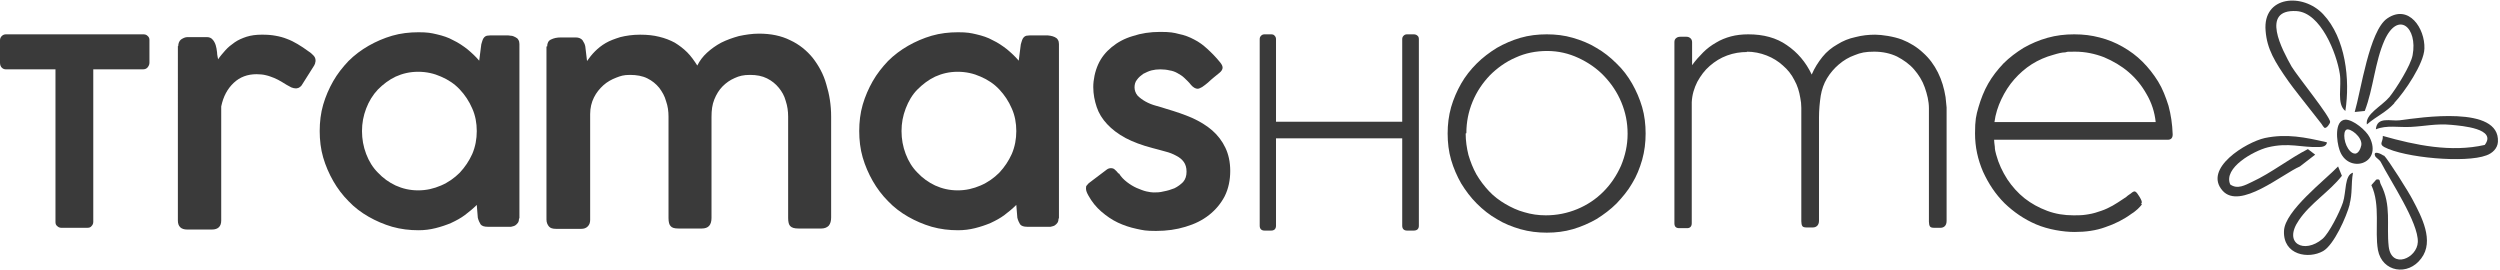 <svg viewBox="0 0 721 78" version="1.1" xmlns="http://www.w3.org/2000/svg" id="Capa_1">
  
  <defs>
    <style>
      .st0 {
        fill: #3a3a3a;
      }
    </style>
  </defs>
  <path d="M322.7,50c.6,1,1.4,1.8,2.3,2.5.9.7,1.9,1.3,2.8,1.7,1,.4,1.9.8,2.8,1,.9.2,1.6.3,2.1.3.8,0,1.8,0,2.9-.3,1.1-.2,2.1-.5,3.1-.9,1-.5,1.8-1.1,2.5-1.8.7-.8,1-1.8,1-3s-.3-2.1-.8-2.8c-.5-.7-1.2-1.3-2.2-1.8-.9-.5-1.9-.9-3.1-1.2-1.2-.3-2.4-.7-3.7-1-3.1-.8-5.7-1.8-7.8-2.9-2.2-1.2-3.9-2.5-5.3-4-1.4-1.5-2.4-3.1-3-4.9-.6-1.8-1-3.7-1-5.8s.5-4.5,1.4-6.5,2.2-3.6,3.9-5c1.7-1.4,3.7-2.5,6.1-3.2,2.4-.8,5-1.2,7.9-1.2s3.9.2,5.4.6c1.6.3,3.1.9,4.4,1.6,1.4.7,2.6,1.6,3.8,2.7,1.2,1.1,2.5,2.4,3.7,3.9.4.5.7,1,.7,1.5s-.3,1-.9,1.5c-.4.3-1,.8-1.6,1.3-.6.5-1.2,1-1.7,1.5-.6.5-1.1.9-1.7,1.3-.5.3-1,.5-1.3.5-.6,0-1.3-.4-1.9-1.1-.6-.8-1.3-1.4-1.9-2-.6-.6-1.3-1-2-1.4-.7-.4-1.5-.7-2.3-.8-.8-.2-1.7-.3-2.7-.3s-1.6.1-2.5.3c-.8.2-1.6.6-2.4,1-.7.5-1.3,1-1.8,1.7-.5.6-.7,1.4-.7,2.2s.3,1.7.9,2.4c.6.6,1.4,1.2,2.3,1.7.9.5,1.9.9,3,1.2,1.1.3,2.1.6,3,.9,2.7.8,5.1,1.6,7.4,2.6,2.2,1,4.2,2.2,5.8,3.6,1.6,1.4,2.9,3.1,3.8,5,.9,1.9,1.4,4.1,1.4,6.7s-.5,5.1-1.6,7.3c-1.1,2.1-2.6,3.9-4.5,5.4-1.9,1.5-4.1,2.6-6.8,3.4-2.6.8-5.4,1.2-8.5,1.2s-3.7-.2-5.6-.6c-1.9-.4-3.7-1-5.4-1.8-1.7-.8-3.3-1.9-4.8-3.2-1.5-1.3-2.7-2.8-3.7-4.6-.4-.7-.7-1.4-.7-2s0-.7.3-1c.2-.3.5-.6.8-.8l4.9-3.7c.4-.3.8-.4,1.2-.4s.8.1,1.1.4c.3.3.7.6,1,1.1Z" class="st0"></path>
  <path d="M305.3,62.9c0,.5-.1,1-.3,1.3-.2.3-.5.6-.8.8-.3.2-.8.3-1.2.4-.4,0-.9,0-1.4,0h-5.4c-.9,0-1.6-.2-2-.7-.3-.5-.6-1.1-.8-1.9l-.3-3.7c-1,1-2.2,2-3.4,2.9-1.2.9-2.5,1.6-4,2.3-1.4.6-2.9,1.1-4.5,1.5-1.6.4-3.2.6-4.9.6-2.6,0-5.1-.3-7.6-1-2.4-.7-4.7-1.7-6.8-2.9-2.1-1.2-4.1-2.7-5.8-4.5-1.7-1.7-3.2-3.7-4.4-5.8-1.2-2.1-2.2-4.4-2.9-6.8-.7-2.4-1-5-1-7.6s.3-5.2,1-7.6c.7-2.4,1.7-4.7,2.9-6.8,1.2-2.1,2.7-4,4.4-5.8,1.7-1.7,3.7-3.2,5.8-4.4,2.1-1.2,4.4-2.2,6.8-2.9,2.4-.7,5-1,7.6-1s3.6.2,5.3.6c1.7.4,3.3.9,4.7,1.7,1.5.7,2.8,1.6,4.1,2.6,1.2,1,2.4,2.1,3.4,3.3l.6-4.7c.1-.5.3-.9.4-1.3.1-.3.3-.6.5-.8.2-.2.4-.3.7-.4.3,0,.7-.1,1.1-.1h4.4c.5,0,.9,0,1.4.1s.9.2,1.3.4c.4.2.7.4.9.8.2.3.3.7.3,1.2v50.4ZM260,37.8c0,2.3.4,4.5,1.2,6.6.8,2.1,1.9,3.9,3.4,5.4,1.5,1.6,3.2,2.8,5.1,3.7,2,.9,4.1,1.4,6.5,1.4s4.5-.5,6.6-1.4c2.1-.9,3.9-2.2,5.4-3.7,1.5-1.6,2.7-3.4,3.6-5.4.9-2.1,1.3-4.3,1.3-6.6s-.4-4.5-1.3-6.5c-.9-2.1-2.1-3.9-3.6-5.5-1.5-1.6-3.3-2.8-5.4-3.7-2-.9-4.2-1.4-6.6-1.4s-4.5.5-6.5,1.4c-1.9.9-3.6,2.2-5.1,3.7s-2.6,3.4-3.4,5.5c-.8,2.1-1.2,4.2-1.2,6.5Z" class="st0"></path>
  <path d="M157.8,13.4c0-1,.4-1.7,1.1-2,.8-.4,1.7-.6,2.8-.6h4.4c.8,0,1.5.3,1.9.8.4.6.7,1.2.8,1.8l.5,4.2c.7-1,1.4-1.9,2.3-2.8.9-.9,1.9-1.7,3.1-2.4,1.2-.7,2.6-1.2,4.2-1.7,1.6-.4,3.5-.7,5.7-.7s3.9.2,5.5.6c1.7.4,3.2,1,4.5,1.7,1.3.8,2.5,1.7,3.6,2.8,1.1,1.1,2,2.4,2.9,3.8.7-1.4,1.6-2.6,2.8-3.7,1.2-1.1,2.6-2.1,4.1-2.9,1.6-.8,3.3-1.4,5.1-1.9,1.9-.4,3.8-.7,5.8-.7,3.4,0,6.4.6,9,1.9,2.6,1.2,4.8,3,6.5,5.1,1.7,2.2,3.1,4.7,3.9,7.6.9,2.9,1.4,6,1.4,9.3v29.1c0,1-.2,1.8-.7,2.4-.5.5-1.2.8-2.1.8h-6.6c-1.2,0-1.9-.2-2.4-.7-.4-.4-.6-1.2-.6-2.3v-29.3c0-1.5-.2-3-.7-4.5-.4-1.5-1.1-2.7-2-3.8-.9-1.1-2-2-3.4-2.7-1.4-.7-3-1-4.9-1s-3.1.3-4.4.9c-1.4.6-2.5,1.4-3.5,2.4-1,1-1.8,2.3-2.4,3.8-.6,1.5-.8,3.1-.8,5v29.1c0,2.1-.9,3.1-2.8,3.1h-6.7c-1.2,0-1.9-.2-2.3-.7-.4-.4-.6-1.2-.6-2.3v-29.3c0-1.5-.2-3-.7-4.4-.4-1.5-1.1-2.7-2-3.9-.9-1.1-2-2-3.4-2.7-1.4-.7-3.1-1-5-1s-2.7.3-4,.8c-1.3.5-2.6,1.2-3.7,2.2-1.1,1-2,2.1-2.7,3.5-.7,1.4-1.1,3-1.1,4.8v30.5c0,.8-.2,1.4-.7,1.9-.5.5-1.1.7-1.9.7h-7.2c-1,0-1.7-.2-2.1-.7-.4-.5-.7-1.1-.7-2V13.4Z" class="st0"></path>
  <path d="M149.7,62.9c0,.5-.1,1-.3,1.3-.2.3-.5.6-.8.8-.3.2-.8.3-1.2.4-.4,0-.9,0-1.4,0h-5.4c-.9,0-1.6-.2-2-.7-.3-.5-.6-1.1-.8-1.9l-.3-3.7c-1,1-2.2,2-3.4,2.9-1.2.9-2.5,1.6-4,2.3-1.4.6-2.9,1.1-4.5,1.5-1.6.4-3.2.6-4.9.6-2.6,0-5.1-.3-7.6-1-2.4-.7-4.7-1.7-6.8-2.9-2.1-1.2-4.1-2.7-5.8-4.5-1.7-1.7-3.2-3.7-4.4-5.8-1.2-2.1-2.2-4.4-2.9-6.8-.7-2.4-1-5-1-7.6s.3-5.2,1-7.6c.7-2.4,1.7-4.7,2.9-6.8,1.2-2.1,2.7-4,4.4-5.8,1.7-1.7,3.7-3.2,5.8-4.4,2.1-1.2,4.4-2.2,6.8-2.9,2.4-.7,5-1,7.6-1s3.6.2,5.3.6c1.7.4,3.3.9,4.7,1.7,1.5.7,2.8,1.6,4.1,2.6,1.2,1,2.4,2.1,3.4,3.3l.6-4.7c.1-.5.3-.9.4-1.3.1-.3.3-.6.5-.8.2-.2.4-.3.7-.4.3,0,.7-.1,1.1-.1h4.4c.5,0,.9,0,1.4.1.5,0,.9.2,1.3.4.4.2.7.4.9.8.2.3.3.7.3,1.2v50.4ZM104.4,37.8c0,2.3.4,4.5,1.2,6.6.8,2.1,1.9,3.9,3.4,5.4,1.5,1.6,3.2,2.8,5.1,3.7,2,.9,4.1,1.4,6.5,1.4s4.5-.5,6.6-1.4c2.1-.9,3.9-2.2,5.4-3.7,1.5-1.6,2.7-3.4,3.6-5.4.9-2.1,1.3-4.3,1.3-6.6s-.4-4.5-1.3-6.5c-.9-2.1-2.1-3.9-3.6-5.5s-3.3-2.8-5.4-3.7c-2-.9-4.2-1.4-6.6-1.4s-4.5.5-6.5,1.4c-1.9.9-3.6,2.2-5.1,3.7-1.5,1.6-2.6,3.4-3.4,5.5-.8,2.1-1.2,4.2-1.2,6.5Z" class="st0"></path>
  <path d="M51.4,13.3c0-.8.3-1.5.8-1.9.6-.4,1.2-.7,1.9-.7h5.5c.7,0,1.3.2,1.7.7.4.4.7,1,.9,1.6.2.6.3,1.3.4,2.1,0,.7.2,1.4.3,2,.6-.9,1.4-1.8,2.1-2.6.8-.9,1.7-1.6,2.7-2.3,1-.7,2.2-1.2,3.4-1.6,1.3-.4,2.7-.6,4.4-.6s2.8.1,3.9.3c1.2.2,2.3.5,3.3.9,1.1.4,2.1.9,3.1,1.5,1,.6,2.1,1.3,3.3,2.2.5.3.9.7,1.3,1.1.4.4.6.9.6,1.4,0,.2,0,.5-.1.7,0,.3-.2.5-.3.8l-3.6,5.7c-.2.3-.5.5-.8.7-.3.1-.6.2-.8.2-.5,0-.9-.1-1.4-.3-1-.5-1.8-1-2.6-1.5-.8-.5-1.6-.9-2.3-1.2-.8-.3-1.5-.6-2.4-.8-.8-.2-1.7-.3-2.7-.3-2.6,0-4.8.8-6.6,2.5-1.8,1.7-3,3.9-3.6,6.8v32.9c0,1.7-.9,2.6-2.7,2.6h-7.1c-1.8,0-2.7-.9-2.7-2.6V13.3Z" class="st0"></path>
  <path d="M0,11.6c0-.5.2-.9.5-1.2.3-.3.7-.5,1.2-.5h39.6c.5,0,.9.1,1.2.4.4.3.6.7.6,1.2v6.6c0,.5-.2.9-.5,1.3-.3.4-.8.6-1.4.6h-14.3v44c0,.5-.2.9-.5,1.2-.3.4-.7.5-1.3.5h-7.4c-.5,0-.9-.2-1.2-.5-.4-.3-.5-.7-.5-1.2V20H1.7c-.5,0-.9-.2-1.2-.5-.3-.3-.5-.8-.5-1.4v-6.6Z" class="st0"></path>
  <path d="M575.1,40.3c0,.5.1,1.2.2,2,0,.8.2,1.6.4,2.3.7,2.6,1.8,4.9,3.2,7.1,1.4,2.1,3.1,4,5,5.5,1.9,1.5,4.1,2.7,6.5,3.6,2.4.9,4.9,1.3,7.6,1.3s3-.1,4.3-.3c1.3-.2,2.6-.6,3.7-1,1.2-.4,2.2-.9,3.3-1.5,1-.6,2-1.2,3-1.9.3-.2.6-.4.9-.6.3-.3.6-.5.9-.7.3-.2.6-.4.8-.6.3-.2.5-.3.7-.3s.5.2.8.6c.5.7.8,1.2,1,1.6.2.4.3.7.3.9s0,.2-.2.3c.1.1.2.3.2.4-.3.4-.7.8-1.2,1.3-.5.4-1,.9-1.7,1.3-2.3,1.7-4.9,3-7.6,3.9-2.7,1-5.7,1.4-8.9,1.4s-7.6-.7-11.1-2.2c-3.5-1.5-6.5-3.6-9.1-6.1-2.6-2.6-4.6-5.6-6.2-9.1-1.5-3.5-2.3-7.1-2.3-11s.3-5.2,1-7.6,1.6-4.7,2.8-6.8c1.2-2.1,2.7-4,4.4-5.8,1.7-1.7,3.7-3.2,5.8-4.5,2.1-1.2,4.4-2.2,6.9-2.9,2.5-.7,5-1,7.7-1s5,.3,7.3.9c2.4.6,4.6,1.5,6.7,2.7s4,2.6,5.7,4.3c1.7,1.7,3.2,3.6,4.5,5.7s2.2,4.5,3,7c.7,2.6,1.1,5.3,1.2,8.2h0s0,0,0,0c0,0,0,0,0,.1,0,1-.5,1.5-1.4,1.5h-50.2ZM592.2,15.8c-2.2.6-4.3,1.5-6.2,2.7-1.9,1.2-3.6,2.7-5.1,4.4-1.5,1.7-2.7,3.6-3.7,5.7-1,2.1-1.7,4.3-2,6.6h46.5c-.3-2.9-1.2-5.6-2.6-8-1.4-2.5-3.1-4.6-5.2-6.4-2.1-1.8-4.5-3.2-7.1-4.3-2.6-1-5.4-1.6-8.3-1.6s-1.9,0-2.9.2c-.9,0-2.1.3-3.4.7Z" class="st0"></path>
  <path d="M503.9,15c-2,0-3.9.3-5.8,1-1.9.7-3.5,1.7-5,3-1.5,1.3-2.6,2.8-3.6,4.6-.9,1.8-1.5,3.7-1.6,5.9v22.2c0,0,0,.2,0,.3v12.4c0,.9-.5,1.4-1.3,1.4h-2.3c-1,0-1.4-.5-1.4-1.4V12.1c0-.5.2-.9.5-1.1.3-.3.8-.4,1.2-.4h1.8c.5,0,.9.2,1.2.5.3.3.4.7.4,1.1v6.6c1-1.4,2.1-2.6,3.2-3.7,1.1-1.1,2.3-2,3.7-2.8,1.3-.8,2.8-1.4,4.3-1.8,1.5-.4,3.2-.6,5-.6,4.4,0,8.1,1,11.1,3.1,3.1,2.1,5.5,4.9,7.2,8.5.8-1.9,1.9-3.6,3.1-5.1s2.7-2.7,4.3-3.6c1.6-1,3.3-1.7,5.2-2.1,1.9-.5,3.8-.7,5.7-.7s5.3.5,7.7,1.4c2.3.9,4.4,2.2,6.1,3.8,1.8,1.6,3.2,3.5,4.3,5.7,1.1,2.2,1.8,4.6,2.2,7.1.1,1,.2,2,.3,3,0,1,0,2,0,3v29.7c0,.7-.2,1.2-.5,1.5-.3.3-.7.5-1.3.5h-1.7c-.7,0-1.1-.1-1.3-.4-.2-.3-.3-.8-.3-1.4V31.2c0-2-.5-4-1.2-6-.7-2-1.8-3.7-3.1-5.2-1.3-1.5-3-2.7-4.9-3.7-1.9-.9-4.1-1.4-6.6-1.4s-3.9.3-5.6,1c-1.7.6-3.2,1.5-4.6,2.7-1.3,1.1-2.5,2.5-3.4,4-.9,1.5-1.5,3.2-1.8,5-.3,2-.5,4.1-.5,6.3v29.8c0,.6-.2,1.1-.5,1.4-.3.3-.7.5-1.3.5h-1.7c-.7,0-1.1-.1-1.3-.4-.2-.3-.3-.8-.3-1.4v-29.9c0-.9,0-1.9,0-2.8,0-1-.1-2-.3-2.9-.3-1.8-.8-3.5-1.7-5.1-.8-1.6-1.9-3-3.3-4.2-1.3-1.2-2.9-2.2-4.7-2.9-1.8-.7-3.7-1.1-5.8-1.1Z" class="st0"></path>
  <path d="M417.5,38.5c0-2.6.3-5.1,1-7.6.7-2.4,1.7-4.7,2.9-6.8,1.2-2.1,2.7-4,4.5-5.8,1.7-1.7,3.7-3.2,5.8-4.5,2.1-1.2,4.4-2.2,6.8-2.9,2.4-.7,5-1,7.6-1s5.1.3,7.5,1c2.4.7,4.7,1.6,6.8,2.9,2.1,1.2,4,2.7,5.8,4.5,1.8,1.7,3.3,3.7,4.5,5.8,1.2,2.1,2.2,4.4,2.9,6.8.7,2.4,1,5,1,7.6s-.3,5.1-1,7.6c-.7,2.4-1.6,4.7-2.9,6.8-1.2,2.1-2.8,4-4.5,5.8-1.7,1.7-3.7,3.2-5.8,4.5-2.1,1.2-4.4,2.2-6.8,2.9-2.4.7-4.9,1-7.5,1s-5.1-.3-7.6-1c-2.4-.7-4.7-1.6-6.8-2.9-2.1-1.2-4-2.7-5.8-4.5s-3.2-3.7-4.5-5.8c-1.2-2.1-2.2-4.4-2.9-6.8-.7-2.4-1-5-1-7.6ZM422.7,38.5c0,2.1.3,4.2.8,6.2.6,2,1.3,3.8,2.3,5.6,1,1.7,2.2,3.3,3.6,4.8,1.4,1.5,3,2.7,4.7,3.7,1.7,1,3.6,1.9,5.5,2.4,2,.6,4,.9,6.2.9,3.2,0,6.2-.6,9.1-1.8,2.9-1.2,5.4-2.9,7.5-5,2.1-2.1,3.8-4.6,5.1-7.5,1.2-2.9,1.9-5.9,1.9-9.2s-.6-6.2-1.8-9.1c-1.2-2.9-2.9-5.4-5-7.6-2.1-2.2-4.6-3.9-7.4-5.2-2.8-1.3-5.8-2-9-2s-6.3.6-9.1,1.9c-2.8,1.2-5.3,3-7.4,5.1-2.1,2.2-3.8,4.7-5,7.6-1.2,2.9-1.8,5.9-1.8,9.1Z" class="st0"></path>
  <path d="M404.4,11.3c0-.4.1-.7.4-1,.3-.3.6-.4,1-.4h1.9c.4,0,.8.1,1.1.4.3.2.4.6.4,1v53.8c0,.9-.5,1.4-1.5,1.4h-1.9c-.9,0-1.4-.5-1.4-1.4v-25.2h-36.4v25.2c0,.9-.5,1.4-1.4,1.4h-1.9c-.9,0-1.4-.5-1.4-1.4V11.3c0-.4.1-.7.4-1,.3-.3.6-.4,1-.4h1.9c.4,0,.8.1,1,.4.3.3.4.6.4,1v23.8h36.4V11.3Z" class="st0"></path>
  <path d="M676.4,32c-2.6-2-1-7.1-1.6-10.7-.9-5.9-5.5-17.7-12.5-18.1-10.5-.6-4.1,11.2-1.4,16,1.6,2.7,11.3,14.6,11.1,16,0,.4-1.1,2.1-1.7,1.6-.2-.2-.5-.6-.8-1.1-5.5-7-8.2-10.4-9.4-12.1-4.1-5.8-6.3-9.5-6.7-14.7-.9-10.2,10.8-11,16.6-4.8,6.5,6.9,7.8,18.9,6.4,27.9h0Z" class="st0"></path>
  <path d="M687.2,39.2c9.5,2.7,19.7,4.8,29.4,2.6,3.6-4.7-6.5-5.5-9.7-5.8-4.3-.4-7.6.4-11.6.6-3.4.2-7-.6-10.1.7.3-3.8,4.3-2.3,6.8-2.6,6.1-.8,29-4.4,28.4,6.2-.1,1.9-1.6,3.3-3.3,3.9-6,2.3-23.7.7-29.5-2.4-1.6-.9-.3-1.5-.4-3.1h0Z" class="st0"></path>
  <path d="M690.5,29.8c-2.6,2.8-5,3.6-7.9,6.1-.5-3,4.2-5.2,6.5-7.9,2-2.5,6.2-9.2,6.7-12.1,1.5-8-4.2-12.9-8.1-4.3-2.8,6.3-3.2,13.9-5.7,20.4l-2.9.3c1.8-6.1,4.2-23.5,9.4-27,6.2-4.2,10.9,2.9,10.7,8.7-.1,4.3-5.7,12.5-8.7,15.7h0Z" class="st0"></path>
  <path d="M677.6,59c.9-3.4.4-5.8,1-9.2-2.5.7-1.9,5.6-2.9,8.6-.9,2.7-4,8.9-5.9,10.5-5.2,4.4-11.5,1.4-6.8-5.4,3.3-4.9,8.8-8.2,12.4-12.8l-1.1-2.7c-3.7,3.9-15.4,12.8-15.6,18.6-.3,7,7.1,8.2,11.3,5.8,3.1-1.8,6.7-9.8,7.7-13.6Z" class="st0"></path>
  <path d="M687.5,44.8c1.2,1.1,7.3,10.8,8.3,12.8,2.6,4.9,6.3,11.9,2.5,16.9-3.8,5.2-11.3,4-12.5-2.4-1-5.7.8-12.9-1.9-18.7l1.4-1.6c1.3-.3.9.5,1.3,1.3,3.2,6.2,1.6,11.7,2.3,18,.8,6.6,8.2,3.4,8.4-1.3.2-5.6-7.9-17.6-10.7-23.1-.4-.7-1.4-1.2-1.6-1.7-.7-1.7,1.7-.7,2.4-.1h0Z" class="st0"></path>
  <path d="M671.1,41.1c-.2,1.1-1.3,1.3-2.3,1.3-5.1.2-8.7-1.4-14.8.1-4,1-12.9,5.9-10.8,10.7,2.1,1.5,4.3.2,6.4-.8,5.4-2.5,10.7-6.7,16-9.4l2.1,1.6-4.4,3.4c-5.1,2.2-17.3,12.6-22.3,7-5.7-6.4,6.8-14,12.2-15.2,6.3-1.3,11.6-.2,17.7,1.2h0Z" class="st0"></path>
  <path d="M676.4,34.5c2.3,0,6,3.1,7,5.1,3.9,7.8-6.4,10.7-8.7,3.6-.8-2.3-1.6-8.6,1.8-8.7h0ZM679.3,44.3c.9-.1,1.5-1.4,1.7-2.4.4-2.4-3.3-5.1-4.3-4.5-1.1.6-.7,4.4,1.1,6.2.3.3.8.7,1.4.7h0Z" class="st0"></path>
</svg>